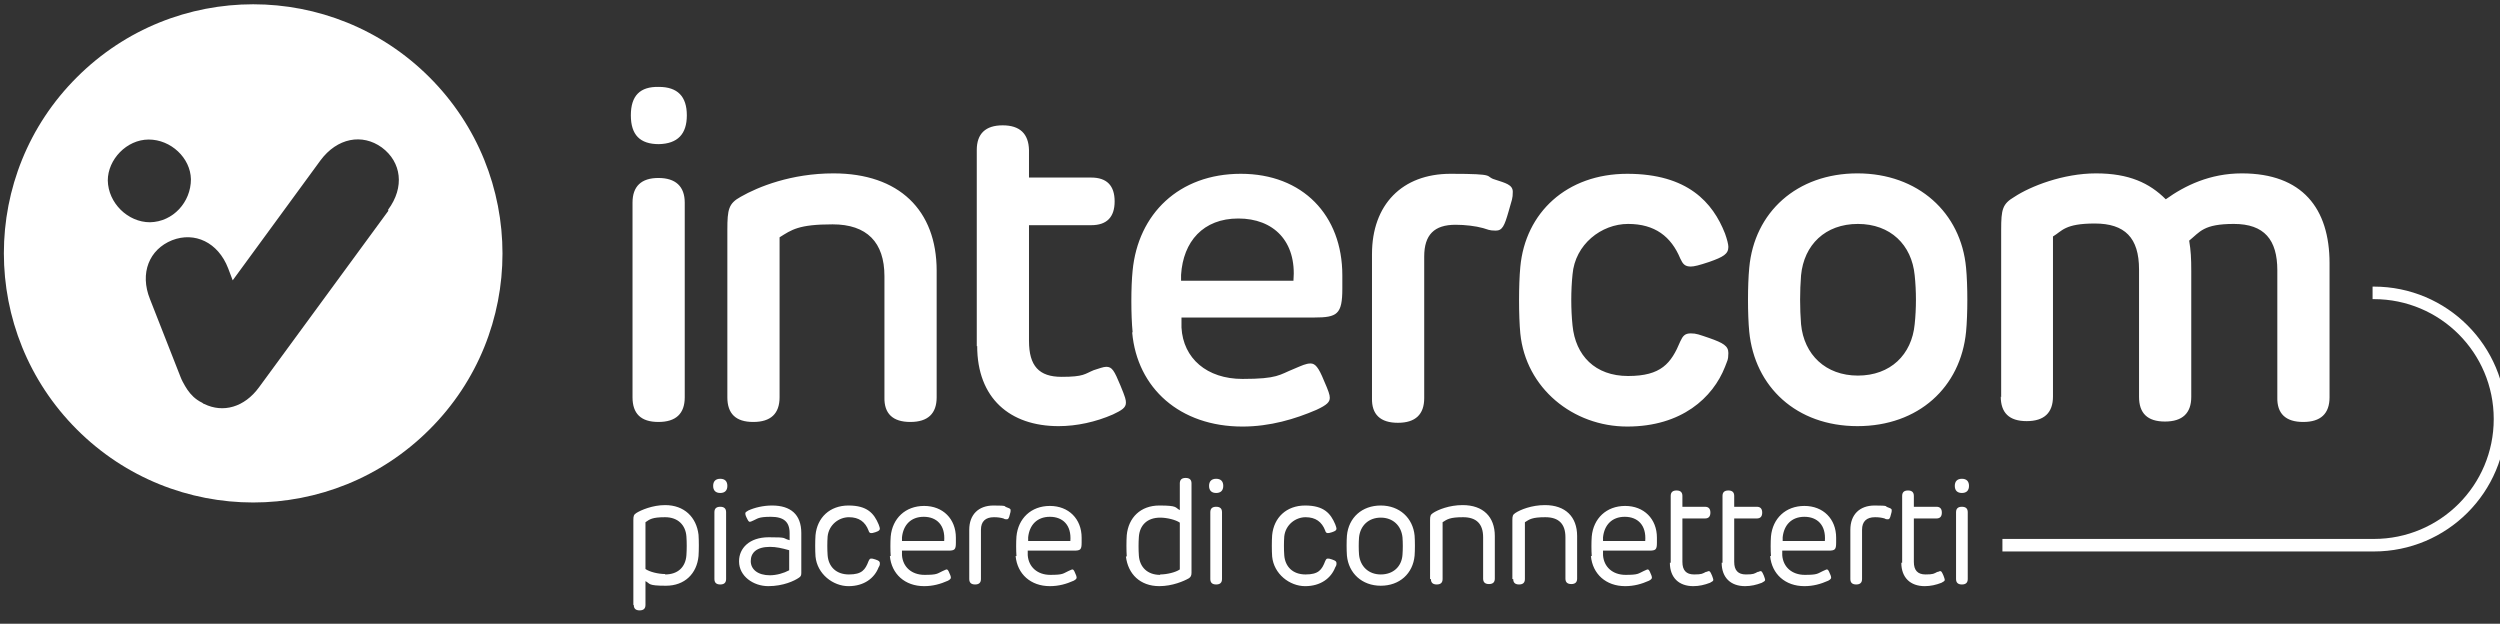 <svg xmlns="http://www.w3.org/2000/svg" viewBox="0 0 598.4 149.3"><rect x="0" y="0" width="598.4" height="149.3" fill="#333333" stroke="none"/><defs><style>.cls-1{fill:#fff}</style></defs><g id="Layer_1"><path class="cls-1" d="M151.6 144.8v-20.3c0-1 .1-1.3.7-1.7 1.1-.7 3.9-1.9 6.9-1.9 4.6 0 7.5 2.9 8 7.1.1 1.4.1 3.7 0 5.1-.4 4.2-3.3 7.1-7.8 7.1s-3.7-.5-4.9-1.1v5.7c0 .9-.5 1.3-1.4 1.3s-1.4-.4-1.4-1.3h-.1Zm7.6-7.3c3.1 0 4.9-1.8 5.1-4.6.1-1.4.1-3.1 0-4.5-.2-2.7-2-4.6-5.1-4.6s-3.7.5-4.7 1.2v11.2c1 .7 3.1 1.2 4.7 1.2ZM172.4 114.6c1.1 0 1.7.6 1.7 1.7s-.6 1.7-1.7 1.7-1.7-.6-1.7-1.7.6-1.7 1.7-1.7Zm-1.4 24v-16c0-.9.5-1.3 1.4-1.3.9 0 1.4.4 1.4 1.3v16c0 .9-.5 1.3-1.4 1.3s-1.4-.4-1.4-1.3ZM176.9 134.3c0-3 2.4-5.7 7.1-5.7s3.1.2 5 .7v-1.7c0-2.7-1.4-3.9-4.5-3.9s-3.2.5-4.2.9c-.4.2-.7.3-.8.3-.3 0-.4-.2-.8-1-.3-.6-.3-.9-.3-1 0-.3.2-.4.7-.7 1.5-.7 3.6-1.2 5.7-1.2 4.4 0 7 2.1 7 6.6v9.5c0 .6-.1.9-.6 1.2-1 .7-3.7 2-7.3 2s-7-2.4-7-5.9Zm7.3 3.4c1.7 0 3.4-.5 4.7-1.2v-4.8c-1.8-.5-3.1-.8-4.6-.8-3.2 0-4.6 1.4-4.6 3.4s1.7 3.4 4.6 3.4ZM195.2 133.2c-.1-1.4-.1-3.7 0-5.1.4-4.2 3.4-7.1 7.9-7.1s6.1 1.9 7.2 4.5c.2.5.3.9.3 1 0 .4-.2.6-1.1.9-.6.2-.8.2-1 .2-.3 0-.5-.2-.6-.6-.8-2.1-2.3-3.2-4.7-3.2s-4.8 1.8-5.1 4.6c-.1 1.4-.1 3.1 0 4.5.2 2.7 2 4.6 5.1 4.6s3.9-1.1 4.7-3.2c.2-.4.3-.6.6-.6s.4 0 1 .2c.9.3 1.1.5 1.1.9s0 .5-.3 1c-1 2.6-3.5 4.5-7.2 4.5s-7.5-2.9-7.9-7.1ZM213.2 133.1c-.1-1.3-.1-3.4 0-4.7.4-4.3 3.5-7.3 8-7.3s7.6 3.1 7.6 7.6v1.2c0 1.7-.3 1.9-1.9 1.9h-11v1.1c.2 2.8 2.3 4.7 5.4 4.7s3-.3 4.3-.9c.5-.2.8-.4 1-.4s.4.2.7 1c.3.6.3.9.3 1s-.1.4-.7.7c-1.8.8-3.6 1.3-5.7 1.3-4.6 0-7.8-2.9-8.2-7.2h.2Zm12.8-3.6c.3-3.8-1.8-5.8-4.9-5.8s-4.9 2-5.2 4.9v.9H226ZM232 138.6v-11.8c0-3.6 2.2-5.8 5.8-5.8s2.4.2 3.1.4c.5.2 1 .3 1 .7s0 .4-.2 1.1c-.2.9-.4 1.1-.7 1.1s-.5 0-.8-.2c-.7-.2-1.4-.3-2.3-.3-2 0-3.1 1-3.1 3v11.8c0 .9-.5 1.3-1.4 1.3s-1.4-.4-1.4-1.3ZM243.3 133.1c-.1-1.3-.1-3.4 0-4.7.4-4.3 3.5-7.3 8-7.3s7.6 3.1 7.6 7.6v1.2c0 1.7-.3 1.9-1.9 1.9h-11v1.1c.2 2.8 2.3 4.7 5.4 4.7s3-.3 4.3-.9c.5-.2.8-.4 1-.4s.4.2.7 1c.3.6.3.9.3 1s-.1.4-.7.7c-1.8.8-3.6 1.3-5.7 1.3-4.6 0-7.8-2.9-8.2-7.2h.2Zm12.9-3.6c.3-3.8-1.8-5.8-4.9-5.8s-4.9 2-5.2 4.9v.9h10.1ZM269.7 133.2c-.1-1.4-.1-3.7 0-5.1.4-4.2 3.3-7.1 7.8-7.1s3.7.5 4.9 1.1v-6.4c0-.9.5-1.3 1.4-1.3s1.4.4 1.4 1.3v21.4c0 .7-.2 1-.6 1.3-1.2.7-4 1.9-7.1 1.9-4.6 0-7.5-2.9-8-7.1h.2Zm8 4.3c1.6 0 3.7-.5 4.7-1.2v-11.2c-1-.7-3.1-1.2-4.7-1.2-3.1 0-4.9 1.8-5.1 4.6-.1 1.4-.1 3.1 0 4.5.2 2.7 2 4.6 5.1 4.6ZM291.1 114.6c1.1 0 1.7.6 1.7 1.7s-.6 1.7-1.7 1.7-1.7-.6-1.7-1.7.6-1.7 1.7-1.7Zm-1.4 24v-16c0-.9.5-1.3 1.4-1.3.9 0 1.4.4 1.4 1.3v16c0 .9-.5 1.3-1.4 1.3s-1.4-.4-1.4-1.3ZM304.5 133.2c-.1-1.4-.1-3.7 0-5.1.4-4.2 3.4-7.1 7.9-7.1s6.1 1.9 7.2 4.5c.2.5.3.9.3 1 0 .4-.2.6-1.1.9-.6.2-.8.2-1 .2-.3 0-.5-.2-.6-.6-.8-2.1-2.3-3.2-4.7-3.2s-4.8 1.8-5.1 4.6c-.1 1.4-.1 3.1 0 4.5.2 2.7 2 4.6 5.1 4.6s3.9-1.1 4.7-3.2c.2-.4.3-.6.6-.6s.4 0 1 .2c.9.3 1.1.5 1.1.9s0 .5-.3 1c-1 2.6-3.5 4.5-7.2 4.5s-7.5-2.9-7.9-7.1ZM322.4 133c-.1-1.4-.1-3.5 0-4.8.4-4.3 3.6-7.2 8.1-7.2s7.7 3 8.1 7.2c.1 1.3.1 3.5 0 4.8-.4 4.3-3.6 7.2-8.1 7.2s-7.7-3-8.1-7.2Zm8.1 4.5c3 0 5-1.9 5.2-4.7.1-1.3.1-2.9 0-4.2-.3-2.8-2.3-4.7-5.2-4.7s-4.9 1.9-5.2 4.7c-.1 1.3-.1 2.9 0 4.2.3 2.8 2.3 4.7 5.2 4.7ZM342.3 138.6v-14.1c0-1 .1-1.3.7-1.7 1.2-.8 3.9-1.9 7.1-1.9 4.9 0 7.7 2.8 7.7 7.4v10.2c0 .9-.5 1.3-1.4 1.3s-1.4-.4-1.4-1.3v-9.9c0-3.2-1.6-4.8-4.8-4.8s-3.8.5-4.9 1.2v13.6c0 .9-.5 1.3-1.4 1.3s-1.4-.4-1.4-1.3h-.2ZM362 138.6v-14.1c0-1 .1-1.3.7-1.7 1.2-.8 3.9-1.9 7.1-1.9 4.9 0 7.7 2.8 7.7 7.4v10.2c0 .9-.5 1.3-1.4 1.3s-1.4-.4-1.4-1.3v-9.9c0-3.2-1.6-4.8-4.8-4.8s-3.8.5-4.9 1.2v13.6c0 .9-.5 1.3-1.4 1.3s-1.4-.4-1.4-1.3h-.2ZM381 133.1c-.1-1.3-.1-3.4 0-4.7.4-4.3 3.5-7.3 8-7.3s7.6 3.1 7.6 7.6v1.2c0 1.7-.3 1.9-1.9 1.9h-11v1.1c.2 2.8 2.3 4.7 5.4 4.7s3-.3 4.3-.9c.5-.2.8-.4 1-.4s.4.2.7 1c.3.6.3.9.3 1s-.1.4-.7.7c-1.8.8-3.6 1.3-5.7 1.3-4.6 0-7.8-2.9-8.2-7.2h.2Zm12.8-3.6c.3-3.8-1.8-5.8-4.9-5.8s-4.9 2-5.2 4.9v.9h10.1ZM399.9 134.7v-16c0-.9.5-1.3 1.4-1.3s1.4.4 1.4 1.3v2.6h5.4c.9 0 1.3.5 1.3 1.4 0 .9-.4 1.4-1.3 1.4h-5.4v10.4c0 2 .9 3 2.8 3s2-.2 2.8-.6c.3 0 .5-.2.7-.2.3 0 .4.2.8 1.1q.3.8.3 1c0 .3-.3.4-.8.7-1.3.5-2.6.8-4 .8-3.4 0-5.6-2-5.6-5.6h.2ZM412.3 134.7v-16c0-.9.5-1.3 1.4-1.3s1.4.4 1.4 1.3v2.6h5.4c.9 0 1.3.5 1.3 1.4s-.4 1.4-1.3 1.4h-5.4v10.4c0 2 .9 3 2.8 3s2-.2 2.8-.6c.3 0 .5-.2.7-.2.3 0 .4.2.8 1.1q.3.8.3 1c0 .3-.3.4-.8.7-1.3.5-2.6.8-4 .8-3.4 0-5.6-2-5.6-5.6h.2ZM423.9 133.1c-.1-1.3-.1-3.4 0-4.7.4-4.3 3.5-7.3 8-7.3s7.6 3.1 7.6 7.6v1.2c0 1.7-.3 1.9-1.9 1.9h-11v1.1c.2 2.8 2.3 4.7 5.4 4.7s3-.3 4.3-.9c.5-.2.8-.4 1-.4s.4.2.7 1c.3.6.3.9.3 1s-.1.4-.7.7c-1.8.8-3.6 1.3-5.7 1.3-4.6 0-7.8-2.9-8.2-7.2h.2Zm12.9-3.6c.3-3.8-1.8-5.8-4.9-5.8s-4.9 2-5.2 4.9v.9h10.1ZM442.9 138.6v-11.8c0-3.6 2.2-5.8 5.8-5.8s2.4.2 3.1.4c.5.2 1 .3 1 .7s0 .4-.2 1.1c-.2.9-.4 1.1-.7 1.1s-.5 0-.8-.2c-.7-.2-1.4-.3-2.3-.3-2 0-3.1 1-3.1 3v11.8c0 .9-.5 1.3-1.4 1.3s-1.4-.4-1.4-1.3ZM455.3 134.7v-16c0-.9.5-1.3 1.4-1.3s1.4.4 1.4 1.3v2.6h5.4c.9 0 1.3.5 1.3 1.4s-.4 1.4-1.3 1.4h-5.4v10.4c0 2 .9 3 2.8 3s2-.2 2.8-.6c.3 0 .5-.2.7-.2.3 0 .4.2.8 1.1q.3.8.3 1c0 .3-.3.4-.8.7-1.3.5-2.6.8-4 .8-3.4 0-5.6-2-5.6-5.6h.2ZM469.6 114.6c1.1 0 1.7.6 1.7 1.7s-.6 1.7-1.7 1.7-1.7-.6-1.7-1.7.6-1.7 1.7-1.7Zm-1.4 24v-16c0-.9.5-1.3 1.4-1.3.9 0 1.4.4 1.4 1.3v16c0 .9-.5 1.3-1.4 1.3s-1.4-.4-1.4-1.3Z"/><path d="M479.3 130.5h88.9c16.7 0 30.2-13.5 30.2-30.2s-13.5-30.2-30.2-30.2h-.3" style="fill:none;stroke:#fff;stroke-miterlimit:10;stroke-width:3px"/><path class="cls-1" d="M157.7 20.8c4.5 0 6.7 2.3 6.7 6.8s-2.2 6.8-6.7 6.9c-4.5 0-6.7-2.2-6.7-6.9s2.2-6.9 6.7-6.8m-6.3 74.3V48.5c0-3.9 2.1-5.9 6.2-5.9s6.3 2 6.3 5.9v46.6c0 3.9-2.1 5.9-6.3 5.9s-6.2-2-6.2-5.9M174.1 95.1V55c0-4.9.3-6.3 3.2-7.9 4.2-2.4 12.1-5.6 22.2-5.6 15.7 0 24.7 8.8 24.7 23.3v30.3c0 3.9-2.1 5.9-6.3 5.9s-6.3-2-6.2-5.9v-29c0-8.1-4.2-12.4-12.4-12.4s-9.8 1.3-12.7 3.1v38.3c0 3.9-2.1 5.9-6.3 5.9s-6.2-2-6.2-5.9M233.8 82.9v-47c0-3.9 2.1-5.9 6.2-5.9s6.2 2 6.3 5.9v6.6h14.9c3.7 0 5.6 1.9 5.6 5.7s-1.9 5.7-5.6 5.7h-14.9v27.7c0 6 2.4 8.6 7.8 8.6s5.5-.7 7.7-1.6c1.3-.4 2.3-.8 3-.8 1.4 0 1.9.9 3.4 4.5 1.2 2.9 1.3 3.4 1.3 4.1 0 1.2-1 1.8-3.1 2.8-4.1 1.8-8.7 2.8-13 2.8-11.7 0-19.5-6.7-19.5-19.2M271.1 79.5c-.4-4.1-.4-10.8 0-14.7 1.3-13.6 11.1-23.2 25.9-23.2s24.3 9.9 24.3 24.3v3.2c0 6.1-1.2 6.9-6.7 6.9h-31.8v2.4c.4 7.4 6.1 12.3 14.6 12.3s8.8-1 12.3-2.4c1.9-.8 2.9-1.3 4-1.3s1.9.9 3.2 4.1c1.1 2.5 1.4 3.4 1.4 4.1 0 1-.6 1.7-3.2 2.9-5.1 2.2-11.1 4-17.7 4-15 0-25.2-9.2-26.4-22.5m38.6-12.4c.8-9.5-4.8-14.9-13.2-14.9s-13.2 5.5-13.7 13.5v1.4h26.9ZM328.4 95.1V60.8c0-11.8 7.2-19.2 18.8-19.2s7.9.6 10.7 1.4c2.4.8 4.2 1.2 4.2 2.9s-.2 1.8-1 4.7c-1 3.5-1.5 4.6-3.1 4.6s-1.9-.3-3-.6c-1.8-.5-4.3-.8-6.6-.8-5.1 0-7.5 2.4-7.5 7.6v33.9c0 3.9-2.1 5.9-6.3 5.9s-6.3-2-6.2-5.9M363.9 79.8c-.4-4.3-.4-11.6 0-15.9 1.2-13 11.1-22.3 25.6-22.3s20.5 6.9 23.4 14.3c.5 1.4.8 2.6.8 3.2 0 1.7-1.2 2.4-4.6 3.6-2.4.8-3.6 1.1-4.4 1.1-1.4 0-1.9-.6-2.5-1.9-2.2-5.3-6.1-8.3-12.5-8.3s-12.7 4.9-13.3 12.1c-.4 3.9-.4 8.3 0 12.2.7 7.2 5.4 12.1 13.3 12.1s10.3-3 12.5-8.3c.6-1.3 1.1-1.9 2.5-1.9s2 .3 4.4 1.1c3.4 1.2 4.6 1.9 4.6 3.6s-.3 1.9-.8 3.3c-2.9 7.4-10.4 14.3-23.4 14.3s-24.3-9.2-25.6-22.3M418.7 79.4c-.4-4.2-.4-11.1 0-15.3 1.2-13.3 11.4-22.6 25.9-22.6s24.8 9.4 26 22.6c.4 4.2.4 11.1 0 15.3-1.3 13.3-11.4 22.6-26 22.6s-24.6-9.4-25.9-22.6m26 10.5c7.8 0 12.9-5 13.6-12.3.4-3.8.4-7.9 0-11.7-.7-7.3-5.8-12.3-13.6-12.3s-12.9 5-13.6 12.3c-.3 3.8-.3 7.9 0 11.7.7 7.3 5.9 12.3 13.6 12.3M479 95.1V55c0-4.9.3-6.2 3.2-7.9 3.8-2.5 11.6-5.6 19.5-5.6s12.8 2.3 16.7 6.2c4.6-3.3 10.6-6.2 18.2-6.2 14.5 0 21 8.4 21 21.5v32.1c0 3.9-2.1 5.9-6.3 5.9s-6.3-2-6.2-5.9V64.7c0-7.3-3.1-11.1-10.4-11.1s-8.1 1.9-10.7 4c.4 2.4.5 4.2.5 7.3V95c0 3.9-2.1 5.9-6.3 5.9s-6.2-2-6.2-5.9V64.5c0-7.6-3.4-11-10.6-11s-7.8 1.8-10 3.1v38.3c0 3.9-2.1 5.9-6.3 5.9s-6.2-2-6.2-5.9"/><path d="M102.8 18.5c-23.3-23.3-61.1-23.3-84.4 0-23.3 23.2-23.3 61 0 84.3s61.1 23.3 84.4 0c23.3-23.2 23.3-61 0-84.3Zm-77 24.7c0-5 4.5-9.8 9.8-9.8s10 4.4 10.1 9.5c0 5.5-4.3 10.2-9.8 10.3-5.3 0-10-4.6-10.1-10ZM93 50.4 62 92.7c-3.5 4.8-8.6 6.2-13.1 4-.2 0-.3-.2-.5-.3-.4-.2-.8-.4-1.2-.7-1.3-.9-2.2-2.1-2.9-3.3-.4-.7-.8-1.4-1.1-2.2l-7.3-18.6c-2.5-6.2-.2-11.9 5.3-14.1 5.4-2.1 11 .5 13.4 6.7l1.1 2.9 21-28.7c4-5.4 10-6.5 14.7-3.1 4.7 3.5 5.5 9.5 1.5 14.9v.2Z" style="fill:#fff"/></g></svg>